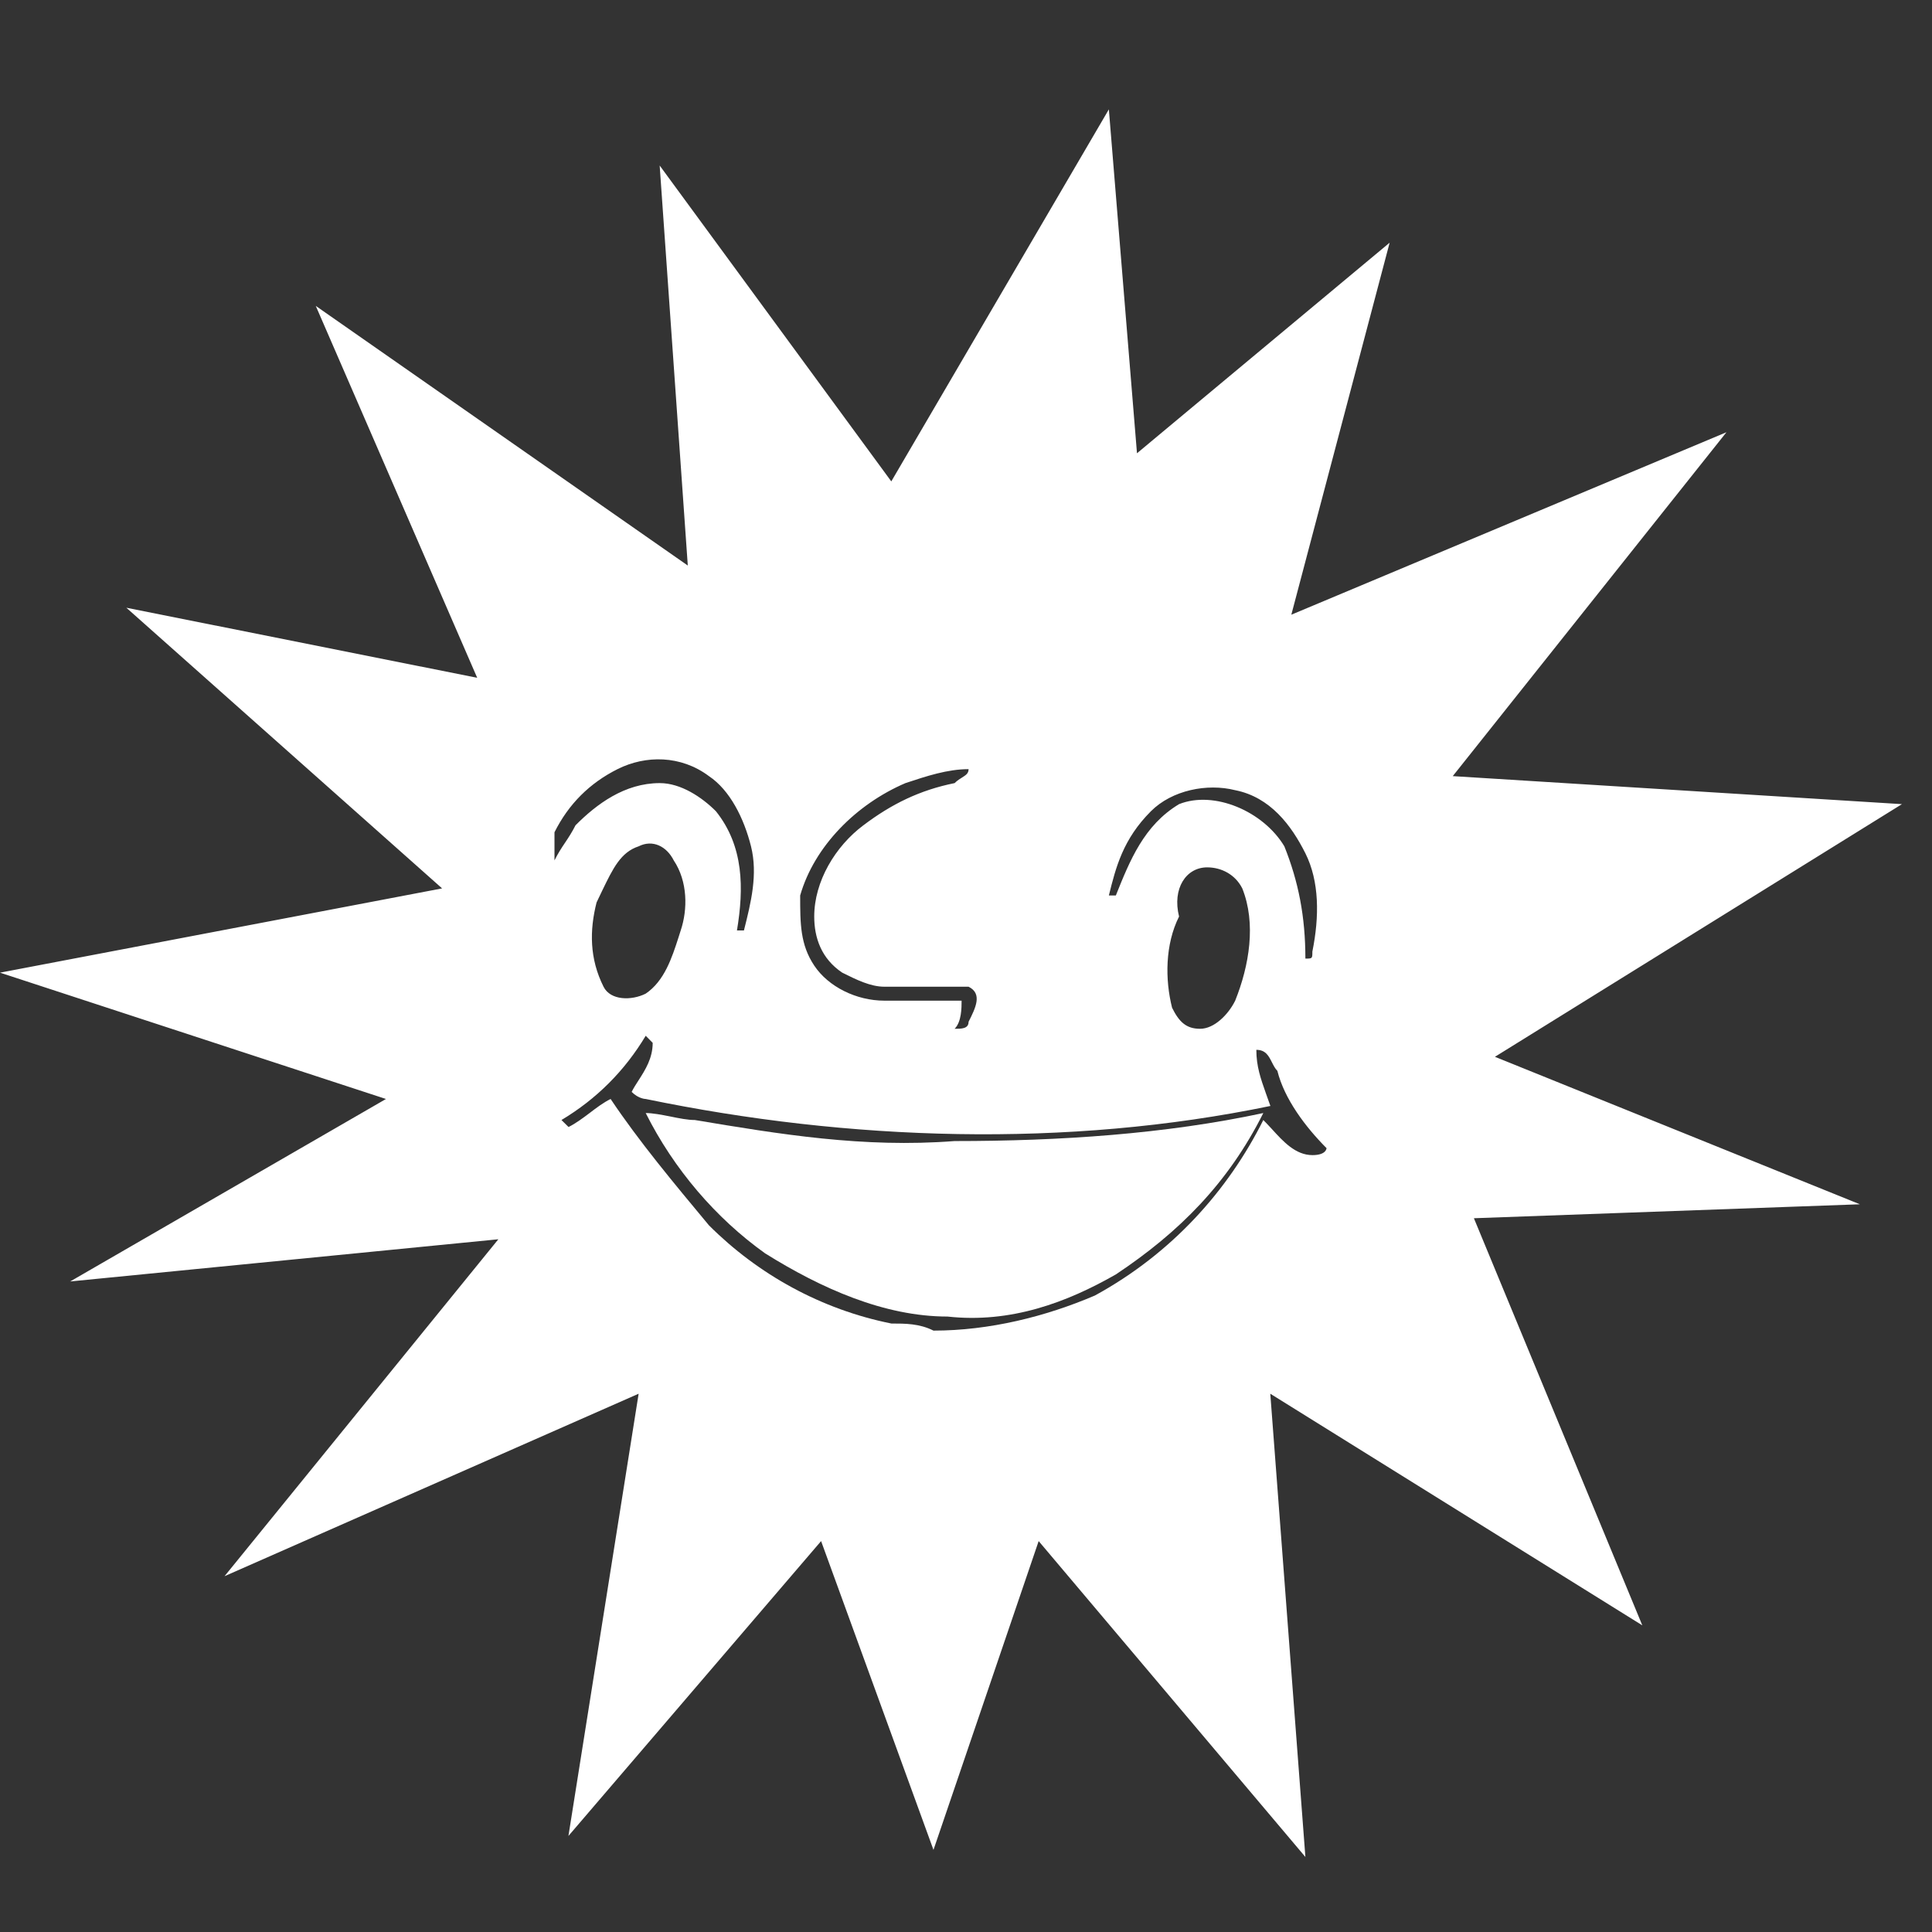 <svg width="18" height="18" viewBox="0 0 18 18" fill="none" xmlns="http://www.w3.org/2000/svg">
<rect x="0" y="0" width="18" height="18" fill="#333333" stroke="none"/>
<path d="M10.397 11.873C9.939 12.135 9.416 12.331 8.828 12.266C8.239 12.266 7.651 12.004 7.128 11.677C6.67 11.35 6.278 10.893 6.016 10.37C6.081 10.37 6.163 10.386 6.245 10.402C6.327 10.419 6.408 10.435 6.474 10.435C7.258 10.566 8.043 10.697 8.893 10.631C9.874 10.631 10.855 10.566 11.77 10.37C11.443 11.023 10.986 11.481 10.397 11.873Z" fill="white"/>
<path fill-rule="evenodd" clip-rule="evenodd" d="M10.331 1.019L10.593 4.223L12.947 2.261L12.031 5.727L16.085 4.027L13.535 7.231L17.72 7.492L13.928 9.846L17.328 11.22L13.732 11.35L15.301 15.143L11.835 12.985L12.162 17.301L9.677 14.358L8.697 17.235L7.65 14.358L5.296 17.105L5.95 12.985L2.092 14.685L4.643 11.546L0.654 11.939L3.596 10.239L0 9.062L4.119 8.277L1.177 5.662L4.446 6.315L2.942 2.85L6.408 5.269L6.146 1.542L8.304 4.485L10.331 1.019ZM12.359 10.697C12.163 10.5 11.966 10.239 11.901 9.977C11.879 9.955 11.865 9.926 11.85 9.897C11.821 9.839 11.792 9.781 11.705 9.781C11.705 9.936 11.746 10.05 11.795 10.189C11.808 10.225 11.822 10.263 11.836 10.304C9.939 10.697 7.912 10.631 6.016 10.239C6.016 10.239 5.951 10.239 5.885 10.173C5.903 10.137 5.926 10.101 5.95 10.064C6.013 9.966 6.081 9.858 6.081 9.716L6.016 9.65C5.82 9.977 5.558 10.239 5.231 10.435L5.297 10.5C5.362 10.468 5.428 10.419 5.493 10.37C5.558 10.32 5.624 10.271 5.689 10.239C5.951 10.631 6.278 11.023 6.605 11.416C7.062 11.873 7.651 12.2 8.305 12.331C8.435 12.331 8.566 12.331 8.697 12.397C9.22 12.397 9.743 12.266 10.201 12.07C10.92 11.677 11.443 11.089 11.77 10.435C11.796 10.461 11.822 10.489 11.848 10.517C11.955 10.635 12.07 10.762 12.228 10.762C12.359 10.762 12.359 10.697 12.359 10.697ZM6.277 8.016C6.211 7.885 6.081 7.819 5.95 7.885C5.783 7.94 5.711 8.091 5.612 8.295C5.595 8.331 5.577 8.369 5.558 8.408C5.492 8.669 5.492 8.931 5.623 9.193C5.688 9.323 5.885 9.323 6.015 9.258C6.19 9.141 6.261 8.921 6.321 8.735C6.328 8.713 6.335 8.691 6.342 8.669C6.408 8.473 6.408 8.212 6.277 8.016ZM11.247 8.081C11.378 8.081 11.508 8.146 11.574 8.277C11.705 8.604 11.639 8.996 11.508 9.323C11.443 9.454 11.312 9.585 11.181 9.585C11.051 9.585 10.985 9.52 10.92 9.389C10.854 9.127 10.854 8.8 10.985 8.539C10.92 8.277 11.051 8.081 11.247 8.081ZM6.605 7.231C6.343 7.035 6.016 7.035 5.755 7.165C5.493 7.296 5.297 7.492 5.166 7.754V8.016C5.199 7.95 5.231 7.901 5.264 7.852C5.297 7.803 5.329 7.754 5.362 7.689C5.558 7.492 5.82 7.296 6.147 7.296C6.343 7.296 6.539 7.427 6.67 7.558C6.931 7.885 6.931 8.277 6.866 8.669H6.931C6.997 8.408 7.062 8.146 6.997 7.885C6.931 7.623 6.801 7.362 6.605 7.231ZM8.436 7.296C8.632 7.231 8.828 7.166 9.024 7.166C9.024 7.206 8.999 7.221 8.965 7.243C8.944 7.256 8.919 7.271 8.894 7.296C8.567 7.362 8.305 7.492 8.044 7.689C7.782 7.885 7.586 8.212 7.586 8.539C7.586 8.735 7.651 8.931 7.847 9.062C7.978 9.127 8.109 9.193 8.24 9.193H9.024C9.155 9.258 9.09 9.389 9.024 9.52C9.024 9.585 8.959 9.585 8.894 9.585C8.959 9.52 8.959 9.389 8.959 9.323H8.24C7.978 9.323 7.717 9.193 7.586 8.996C7.455 8.8 7.455 8.604 7.455 8.343C7.586 7.885 7.978 7.492 8.436 7.296ZM11.508 7.362C11.246 7.296 10.919 7.362 10.723 7.558C10.462 7.819 10.396 8.081 10.331 8.343H10.396C10.527 8.016 10.658 7.689 10.985 7.492C11.312 7.362 11.77 7.558 11.966 7.885C12.097 8.212 12.162 8.539 12.162 8.931C12.227 8.931 12.227 8.931 12.227 8.866C12.293 8.539 12.293 8.212 12.162 7.95C12.031 7.689 11.835 7.427 11.508 7.362Z" fill="white"/>
</svg>
